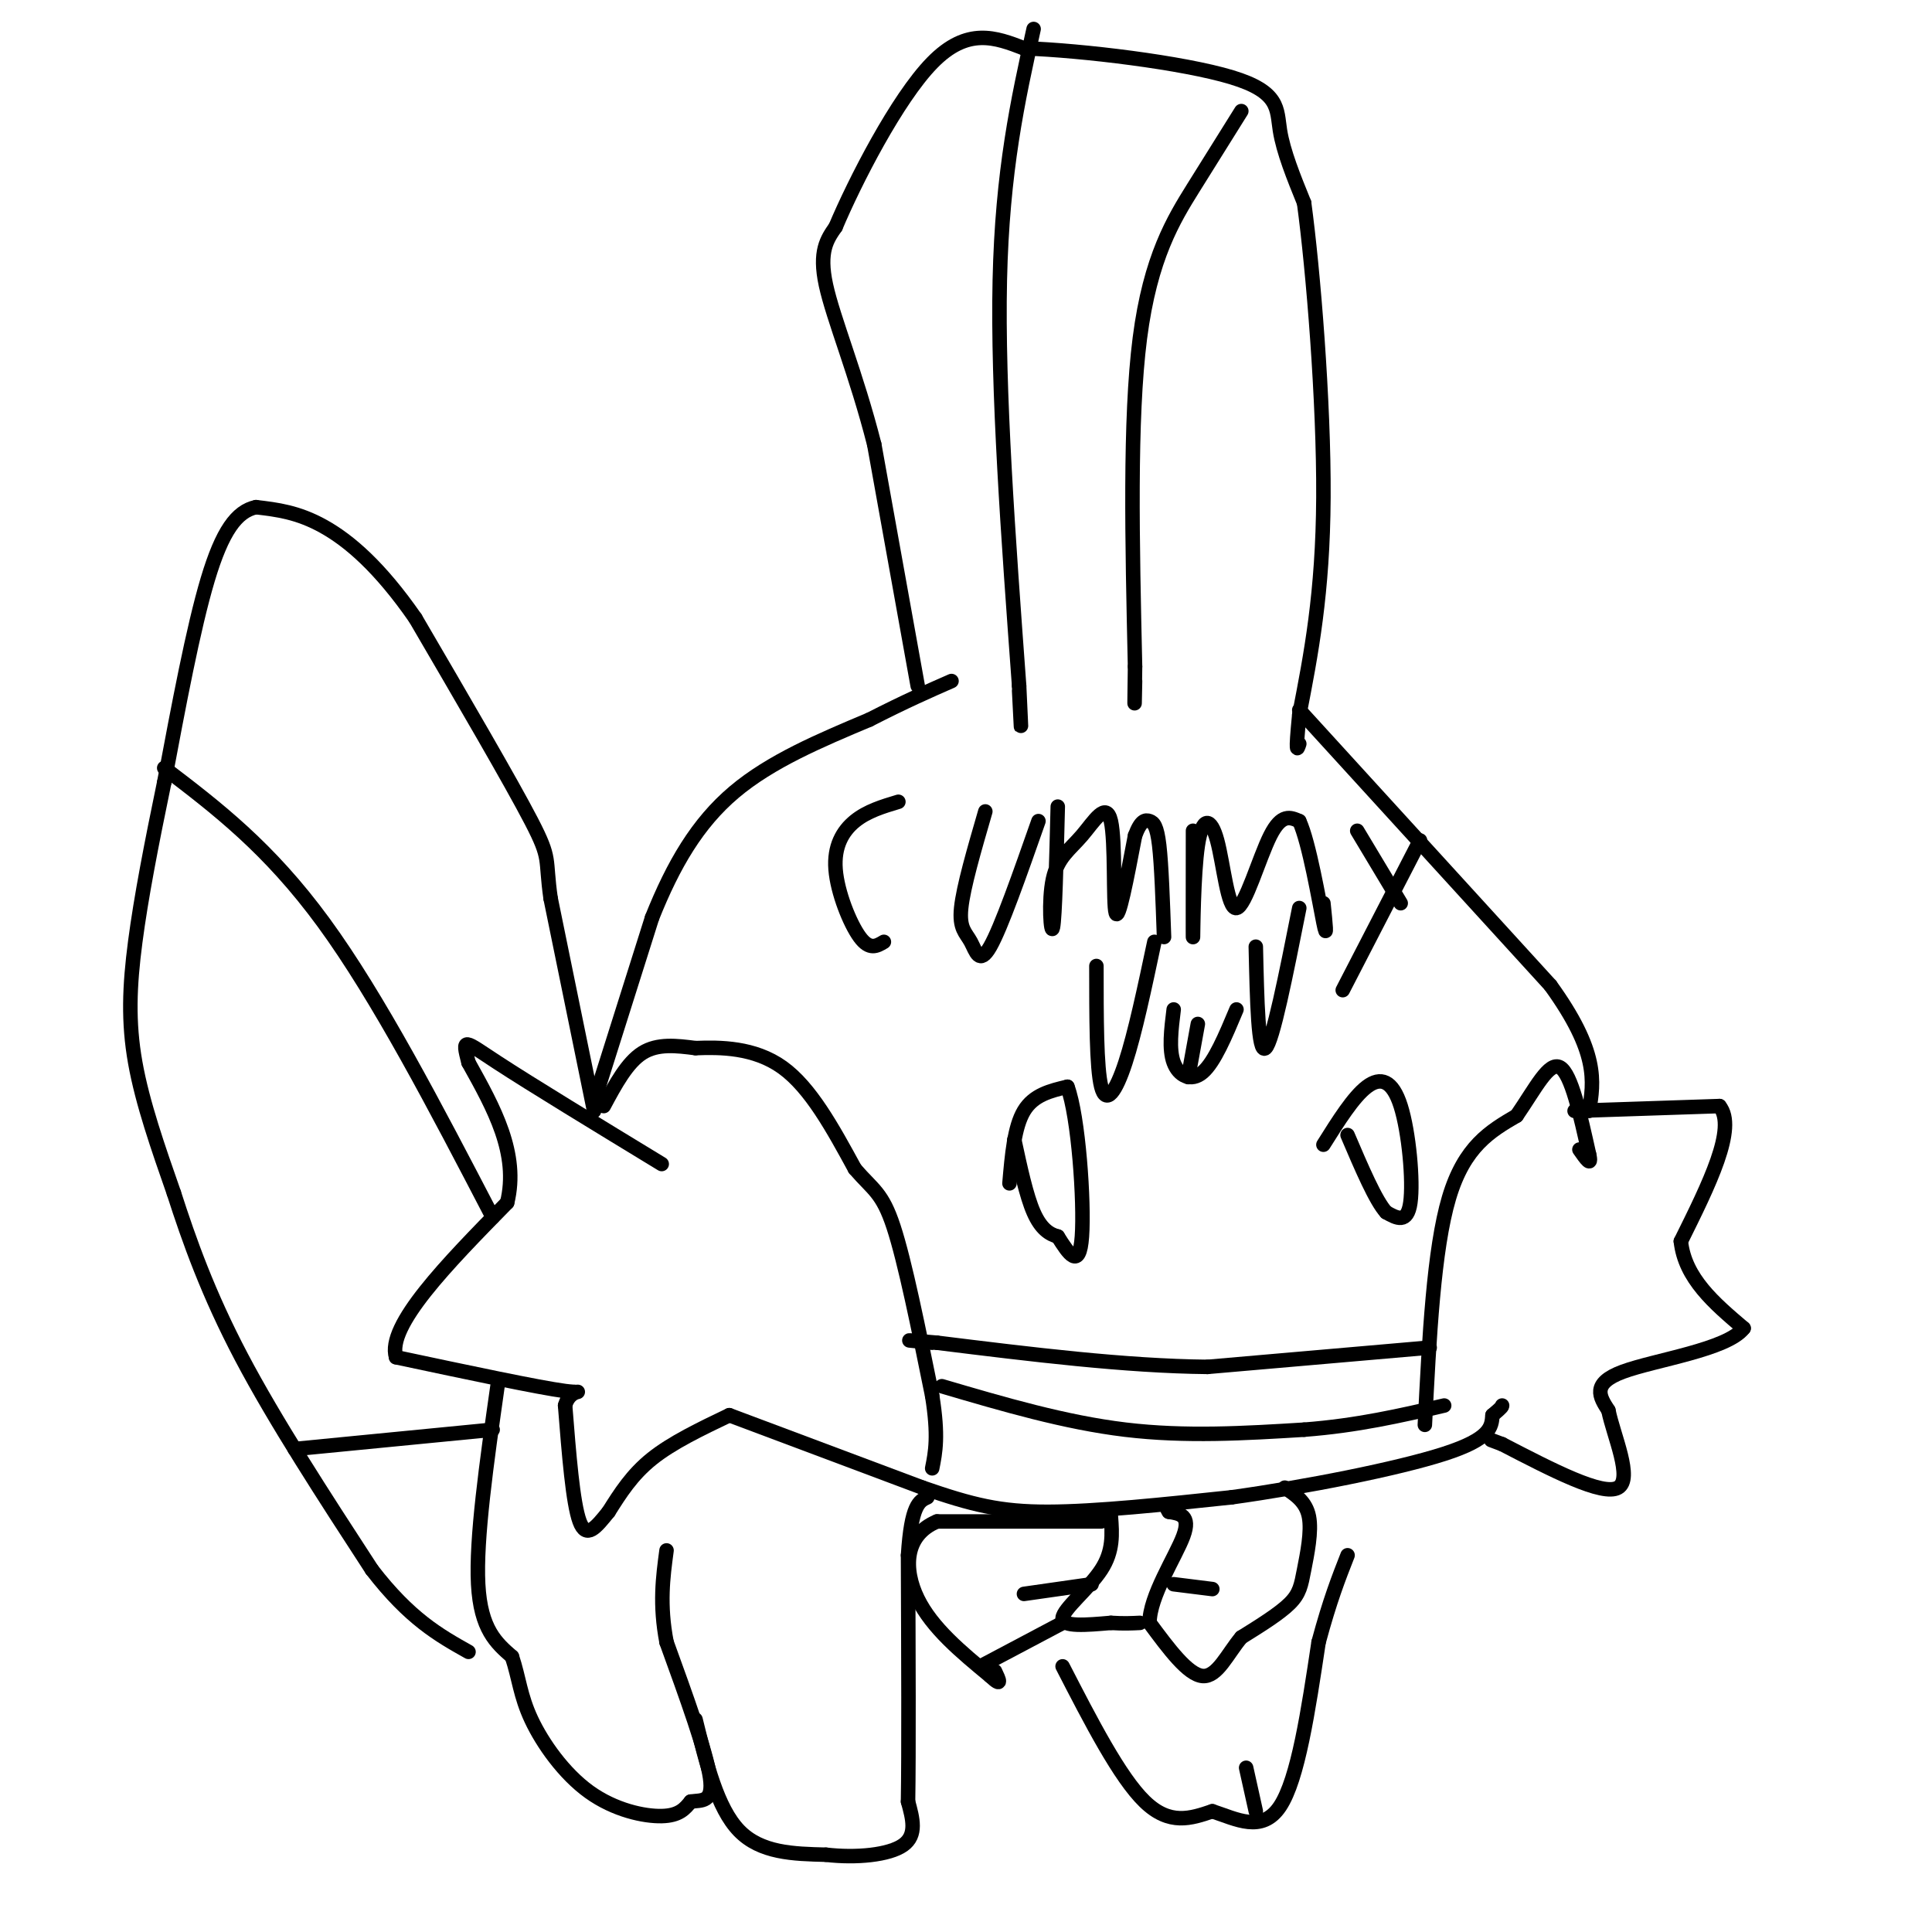<svg viewBox='0 0 400 400' version='1.1' xmlns='http://www.w3.org/2000/svg' xmlns:xlink='http://www.w3.org/1999/xlink'><g fill='none' stroke='#000000' stroke-width='3' stroke-linecap='round' stroke-linejoin='round'><path d='M123,230c0.000,0.000 -9.000,-44.000 -9,-44'/><path d='M114,186c-1.222,-8.533 0.222,-7.867 -4,-16c-4.222,-8.133 -14.111,-25.067 -24,-42'/><path d='M86,128c-7.333,-10.578 -13.667,-16.022 -19,-19c-5.333,-2.978 -9.667,-3.489 -14,-4'/><path d='M53,105c-4.000,0.844 -7.000,4.956 -10,15c-3.000,10.044 -6.000,26.022 -9,42'/><path d='M34,162c-2.655,12.798 -4.792,23.792 -6,33c-1.208,9.208 -1.488,16.631 0,25c1.488,8.369 4.744,17.685 8,27'/><path d='M36,247c3.156,9.800 7.044,20.800 14,34c6.956,13.200 16.978,28.600 27,44'/><path d='M77,325c7.833,10.167 13.917,13.583 20,17'/><path d='M103,287c-2.250,15.833 -4.500,31.667 -4,41c0.500,9.333 3.750,12.167 7,15'/><path d='M106,343c1.482,4.445 1.686,8.057 4,13c2.314,4.943 6.738,11.215 12,15c5.262,3.785 11.360,5.081 15,5c3.640,-0.081 4.820,-1.541 6,-3'/><path d='M143,373c2.222,-0.333 4.778,0.333 4,-5c-0.778,-5.333 -4.889,-16.667 -9,-28'/><path d='M138,340c-1.500,-7.833 -0.750,-13.417 0,-19'/><path d='M144,356c2.250,9.167 4.500,18.333 9,23c4.500,4.667 11.250,4.833 18,5'/><path d='M171,384c6.311,0.733 13.089,0.067 16,-2c2.911,-2.067 1.956,-5.533 1,-9'/><path d='M188,373c0.167,-10.000 0.083,-30.500 0,-51'/><path d='M188,322c0.667,-10.500 2.333,-11.250 4,-12'/><path d='M151,293c0.000,0.000 40.000,15.000 40,15'/><path d='M191,308c10.311,3.578 16.089,5.022 26,5c9.911,-0.022 23.956,-1.511 38,-3'/><path d='M255,310c15.244,-2.111 34.356,-5.889 44,-9c9.644,-3.111 9.822,-5.556 10,-8'/><path d='M309,293c2.000,-1.667 2.000,-1.833 2,-2'/><path d='M295,295c0.917,-18.167 1.833,-36.333 5,-47c3.167,-10.667 8.583,-13.833 14,-17'/><path d='M314,231c3.911,-5.667 6.689,-11.333 9,-10c2.311,1.333 4.156,9.667 6,18'/><path d='M329,239c0.667,2.833 -0.667,0.917 -2,-1'/><path d='M269,147c0.000,0.000 52.000,57.000 52,57'/><path d='M321,204c10.000,13.833 9.000,19.917 8,26'/><path d='M326,230c0.000,0.000 30.000,-1.000 30,-1'/><path d='M356,229c3.667,4.500 -2.167,16.250 -8,28'/><path d='M348,257c0.833,7.667 6.917,12.833 13,18'/><path d='M361,275c-3.400,4.444 -18.400,6.556 -25,9c-6.600,2.444 -4.800,5.222 -3,8'/><path d='M333,292c1.044,5.200 5.156,14.200 2,16c-3.156,1.800 -13.578,-3.600 -24,-9'/><path d='M311,299c-4.000,-1.500 -2.000,-0.750 0,0'/><path d='M296,279c0.000,0.000 -46.000,4.000 -46,4'/><path d='M250,283c-17.000,-0.167 -36.500,-2.583 -56,-5'/><path d='M194,278c-9.500,-0.833 -5.250,-0.417 -1,0'/><path d='M195,287c12.750,3.750 25.500,7.500 38,9c12.500,1.500 24.750,0.750 37,0'/><path d='M270,296c11.000,-0.833 20.000,-2.917 29,-5'/><path d='M125,229c2.417,-4.500 4.833,-9.000 8,-11c3.167,-2.000 7.083,-1.500 11,-1'/><path d='M144,217c5.044,-0.200 12.156,-0.200 18,4c5.844,4.200 10.422,12.600 15,21'/><path d='M177,242c3.756,4.378 5.644,4.822 8,12c2.356,7.178 5.178,21.089 8,35'/><path d='M193,289c1.333,8.333 0.667,11.667 0,15'/><path d='M151,293c-5.917,2.833 -11.833,5.667 -16,9c-4.167,3.333 -6.583,7.167 -9,11'/><path d='M126,313c-2.600,3.222 -4.600,5.778 -6,2c-1.400,-3.778 -2.200,-13.889 -3,-24'/><path d='M117,291c1.089,-4.089 5.311,-2.311 0,-3c-5.311,-0.689 -20.156,-3.844 -35,-7'/><path d='M82,281c-2.000,-6.500 10.500,-19.250 23,-32'/><path d='M105,249c2.500,-10.167 -2.750,-19.583 -8,-29'/><path d='M97,220c-1.422,-5.444 -0.978,-4.556 6,0c6.978,4.556 20.489,12.778 34,21'/><path d='M34,159c10.833,8.250 21.667,16.500 33,32c11.333,15.500 23.167,38.250 35,61'/><path d='M102,296c0.000,0.000 -41.000,4.000 -41,4'/><path d='M123,228c0.000,0.000 12.000,-38.000 12,-38'/><path d='M135,190c4.400,-11.022 9.400,-19.578 17,-26c7.600,-6.422 17.800,-10.711 28,-15'/><path d='M180,149c7.500,-3.833 12.250,-5.917 17,-8'/><path d='M190,142c0.000,0.000 -9.000,-50.000 -9,-50'/><path d='M181,92c-3.711,-14.578 -8.489,-26.022 -10,-33c-1.511,-6.978 0.244,-9.489 2,-12'/><path d='M173,47c3.911,-9.289 12.689,-26.511 20,-34c7.311,-7.489 13.156,-5.244 19,-3'/><path d='M212,10c12.131,0.417 32.958,2.958 43,6c10.042,3.042 9.298,6.583 10,11c0.702,4.417 2.851,9.708 5,15'/><path d='M270,42c1.889,13.889 4.111,41.111 4,61c-0.111,19.889 -2.556,32.444 -5,45'/><path d='M269,148c-0.833,8.500 -0.417,7.250 0,6'/><path d='M257,23c-3.022,4.822 -6.044,9.644 -10,16c-3.956,6.356 -8.844,14.244 -11,31c-2.156,16.756 -1.578,42.378 -1,68'/><path d='M235,138c-0.167,11.833 -0.083,7.417 0,3'/><path d='M214,6c-3.250,14.667 -6.500,29.333 -7,52c-0.500,22.667 1.750,53.333 4,84'/><path d='M211,142c0.667,14.167 0.333,7.583 0,1'/><path d='M209,245c0.500,-5.833 1.000,-11.667 3,-15c2.000,-3.333 5.500,-4.167 9,-5'/><path d='M221,225c2.289,6.111 3.511,23.889 3,31c-0.511,7.111 -2.756,3.556 -5,0'/><path d='M219,256c-1.711,-0.444 -3.489,-1.556 -5,-5c-1.511,-3.444 -2.756,-9.222 -4,-15'/><path d='M274,237c3.101,-4.940 6.202,-9.881 9,-12c2.798,-2.119 5.292,-1.417 7,4c1.708,5.417 2.631,15.548 2,20c-0.631,4.452 -2.815,3.226 -5,2'/><path d='M287,251c-2.167,-2.333 -5.083,-9.167 -8,-16'/><path d='M220,345c5.917,11.500 11.833,23.000 17,28c5.167,5.000 9.583,3.500 14,2'/><path d='M251,375c4.933,1.600 10.267,4.600 14,-1c3.733,-5.600 5.867,-19.800 8,-34'/><path d='M273,340c2.333,-8.667 4.167,-13.333 6,-18'/><path d='M266,308c2.196,1.458 4.393,2.917 5,6c0.607,3.083 -0.375,7.792 -1,11c-0.625,3.208 -0.893,4.917 -3,7c-2.107,2.083 -6.054,4.542 -10,7'/><path d='M257,339c-2.844,3.356 -4.956,8.244 -8,8c-3.044,-0.244 -7.022,-5.622 -11,-11'/><path d='M238,336c-0.022,-5.489 5.422,-13.711 7,-18c1.578,-4.289 -0.711,-4.644 -3,-5'/><path d='M242,313c-0.500,-0.833 -0.250,-0.417 0,0'/><path d='M230,314c0.267,3.556 0.533,7.111 -2,11c-2.533,3.889 -7.867,8.111 -8,10c-0.133,1.889 4.933,1.444 10,1'/><path d='M230,336c2.667,0.167 4.333,0.083 6,0'/><path d='M228,315c0.000,0.000 -34.000,0.000 -34,0'/><path d='M194,315c-6.844,2.844 -6.956,9.956 -4,16c2.956,6.044 8.978,11.022 15,16'/><path d='M205,347c2.667,2.500 1.833,0.750 1,-1'/><path d='M203,345c0.000,0.000 17.000,-9.000 17,-9'/><path d='M226,328c0.000,0.000 -14.000,2.000 -14,2'/><path d='M243,328c0.000,0.000 8.000,1.000 8,1'/><path d='M258,366c0.000,0.000 2.000,9.000 2,9'/><path d='M186,166c-3.232,0.970 -6.464,1.940 -9,4c-2.536,2.060 -4.375,5.208 -4,10c0.375,4.792 2.964,11.226 5,14c2.036,2.774 3.518,1.887 5,1'/><path d='M204,168c-2.280,7.845 -4.560,15.690 -5,20c-0.440,4.310 0.958,5.083 2,7c1.042,1.917 1.726,4.976 4,1c2.274,-3.976 6.137,-14.988 10,-26'/><path d='M219,167c-0.289,11.497 -0.578,22.995 -1,25c-0.422,2.005 -0.978,-5.482 0,-10c0.978,-4.518 3.489,-6.067 6,-9c2.511,-2.933 5.022,-7.251 6,-3c0.978,4.251 0.422,17.072 1,19c0.578,1.928 2.289,-7.036 4,-16'/><path d='M235,173c1.190,-3.226 2.167,-3.292 3,-3c0.833,0.292 1.524,0.940 2,5c0.476,4.060 0.738,11.530 1,19'/><path d='M247,172c-0.012,11.275 -0.024,22.550 0,22c0.024,-0.550 0.084,-12.926 1,-19c0.916,-6.074 2.689,-5.844 4,-1c1.311,4.844 2.161,14.304 4,14c1.839,-0.304 4.668,-10.373 7,-15c2.332,-4.627 4.166,-3.814 6,-3'/><path d='M269,170c2.044,4.378 4.156,16.822 5,21c0.844,4.178 0.422,0.089 0,-4'/><path d='M281,172c0.000,0.000 9.000,15.000 9,15'/><path d='M294,174c0.000,0.000 -16.000,31.000 -16,31'/><path d='M227,200c0.000,10.556 0.000,21.111 1,25c1.000,3.889 3.000,1.111 5,-5c2.000,-6.111 4.000,-15.556 6,-25'/><path d='M243,209c-0.511,4.133 -1.022,8.267 0,11c1.022,2.733 3.578,4.067 6,2c2.422,-2.067 4.711,-7.533 7,-13'/><path d='M260,196c0.250,11.167 0.500,22.333 2,21c1.500,-1.333 4.250,-15.167 7,-29'/><path d='M248,212c0.000,0.000 -2.000,11.000 -2,11'/></g>
</svg>